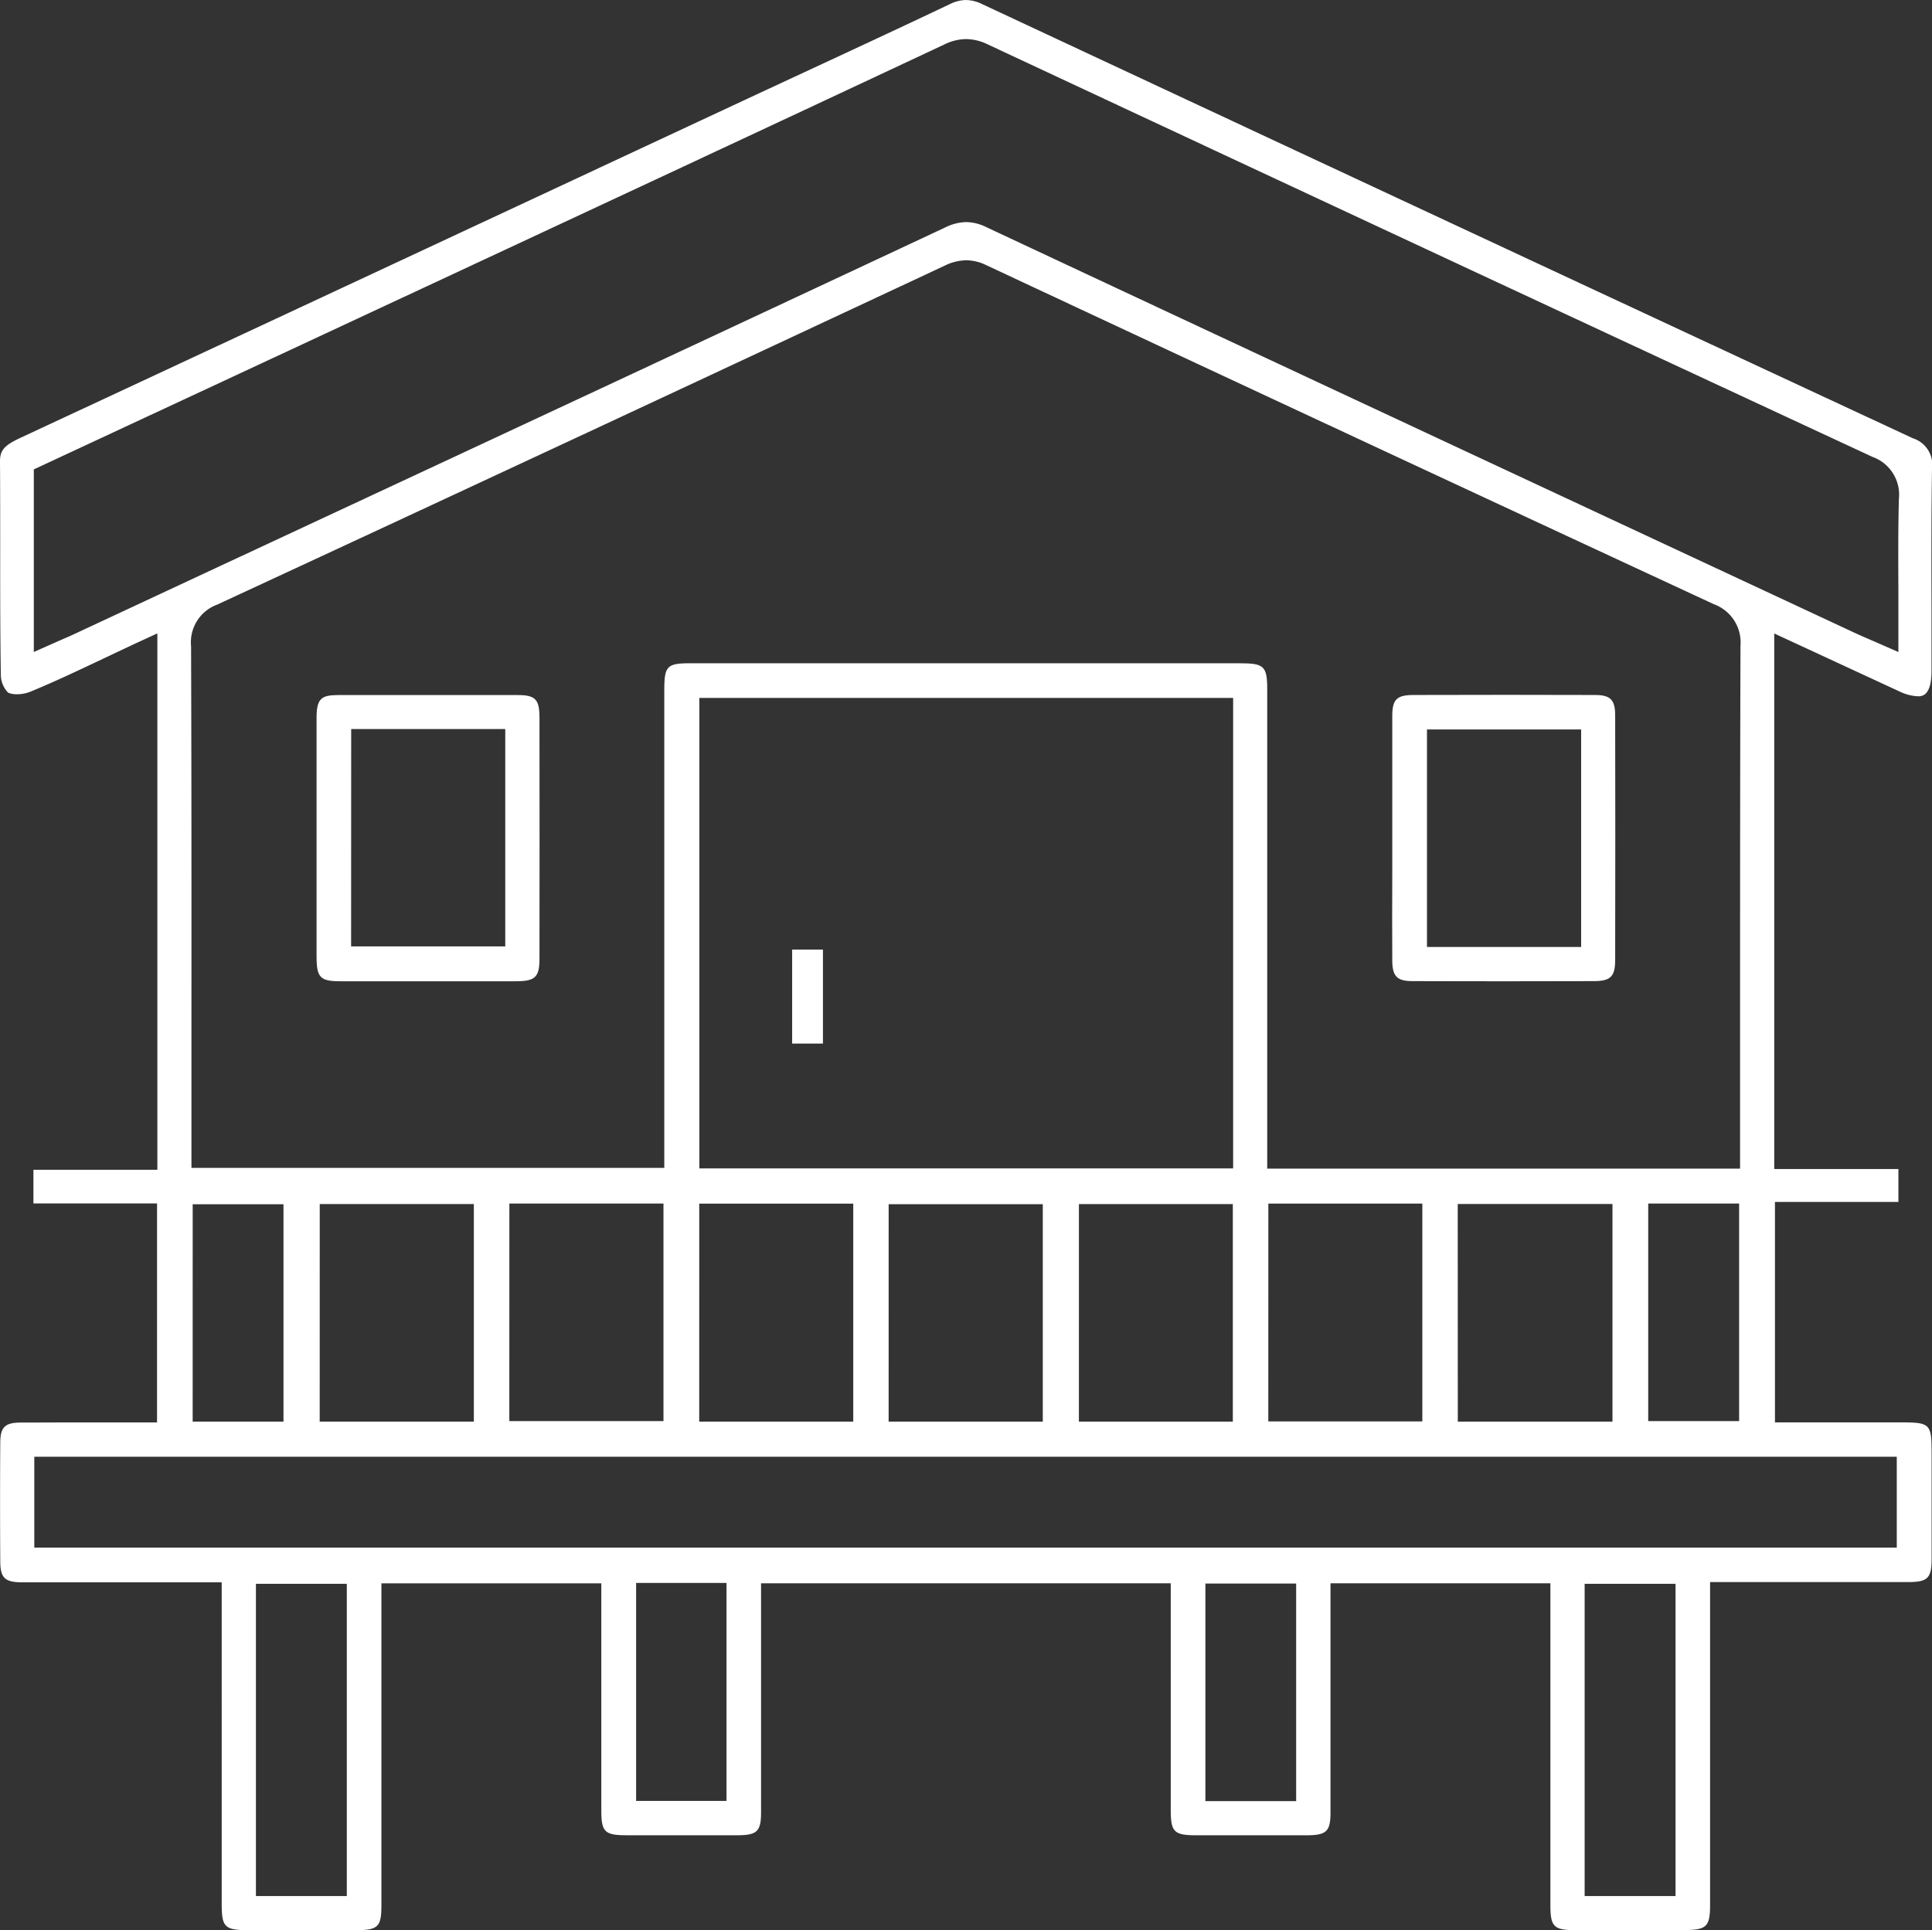 <svg xmlns="http://www.w3.org/2000/svg" xmlns:xlink="http://www.w3.org/1999/xlink" width="78.858" height="78.804" viewBox="0 0 78.858 78.804">
  <rect x="0" y="0" width="78.858" height="78.804" fill="#333333" stroke="none"/>
  <defs>
    <clipPath id="clip-path">
      <rect id="長方形_11935" data-name="長方形 11935" width="78.858" height="78.804" fill="#fff"/>
    </clipPath>
  </defs>
  <g id="グループ_17234" data-name="グループ 17234" clip-path="url(#clip-path)">
    <path id="パス_33724" data-name="パス 33724" d="M64.322,78.8c-.9,0-1.039-.135-1.04-1.017q0-4.226,0-8.452V64.64H54.307v3.724q0,2.813,0,5.627c0,.776-.163.933-.962.936q-1.058,0-2.118,0l-2.4,0c-.9,0-1.04-.135-1.041-1.016q0-2.748,0-5.5V64.64H31.064v3.722q0,2.813,0,5.627c0,.777-.163.935-.96.937q-1.059,0-2.118,0l-2.4,0c-.905,0-1.042-.134-1.042-1.015q0-2.749,0-5.5V64.641H15.568v4.631q0,4.255,0,8.51c0,.884-.136,1.017-1.039,1.019l-1.947,0-2.409,0c-1.009,0-1.124-.113-1.124-1.094q0-4.122,0-8.243V64.6H3.878l-1.818,0q-.582,0-1.163,0c-.7-.005-.882-.18-.886-.852C0,62.074,0,60.447.011,58.907c0-.64.189-.826.824-.83.673,0,1.347-.005,2.024-.005l3.551,0V49.13H1.364V47.758H6.423v-21.9l-.869.4c-.414.193-.822.387-1.227.579-1.059.5-2.06.979-3.095,1.405a1.474,1.474,0,0,1-.534.1.843.843,0,0,1-.367-.065,1.068,1.068,0,0,1-.295-.655c-.03-1.732-.029-3.5-.028-5.2,0-1.175,0-2.391-.008-3.587,0-.453.169-.651.839-.963Q11.267,13.012,21.69,8.145L30.313,4.12q1.331-.621,2.664-1.239c1.9-.883,3.873-1.8,5.8-2.716A1.509,1.509,0,0,1,39.429,0a1.544,1.544,0,0,1,.664.169c14.093,6.59,26.519,12.388,37.989,17.725a1.136,1.136,0,0,1,.776,1.253c-.03,1.9-.025,3.832-.02,5.7q0,1.271,0,2.541c0,1.038-.4,1.038-.556,1.038a1.954,1.954,0,0,1-.79-.216c-.952-.438-1.9-.879-2.873-1.33l-2.2-1.018V47.726h5.068V49.07H72.448v9H77.53c1.275,0,1.312.037,1.312,1.31v1.221c0,1.018,0,2.036,0,3.054,0,.777-.165.934-.962.935l-3.106,0H69.8v4.68q0,4.255,0,8.51c0,.871-.147,1.014-1.043,1.015l-2.267,0-2.169,0M10.446,77.409h3.71V64.661h-3.71Zm54.234,0h3.71V64.661H64.68ZM49.2,73.532h3.705V64.649H49.2Zm-23.236-.007h3.69v-8.9h-3.69ZM1.4,63.183H77.42v-3.71H1.4Zm6.464-5.144h3.707V49.165H7.865Zm28.407,0h6.292V49.163H36.272Zm-7.731,0h6.287v-8.9H28.541Zm30.963,0h6.313V49.153H59.5Zm-15.466,0h6.283v-8.88H44.038Zm-30.988,0h6.292V49.156H13.051Zm38.719-.009h6.287V49.137H51.77Zm-30.979-.012h6.292V49.135H20.791Zm46.486,0h3.71V49.135h-3.71ZM50.653,27.08c.941,0,1.071.13,1.071,1.065q0,6.456,0,12.912v6.653h19.3V42.06c0-5.146,0-10.467.017-15.7a1.66,1.66,0,0,0-1.084-1.692c-9.571-4.443-19.563-9.1-29.7-13.843a1.9,1.9,0,0,0-.817-.2,2.064,2.064,0,0,0-.889.224c-11.329,5.3-20.762,9.7-29.686,13.834a1.639,1.639,0,0,0-1.066,1.7c.018,5.222.017,10.531.015,15.665v5.631h19.3V28.2c0-1.018.1-1.123,1.093-1.123H50.653ZM28.546,47.7H50.333V28.493H28.546ZM39.439,9.066a1.91,1.91,0,0,1,.823.208c9.929,4.654,20.031,9.369,29.8,13.929l5.62,2.623c.194.091.391.176.611.271l.336.146.857.376v-.935q0-.79,0-1.558c-.006-1.3-.012-2.522.021-3.759a1.637,1.637,0,0,0-1.072-1.712C65.008,13.345,53.2,7.837,40.327,1.816a2.065,2.065,0,0,0-.894-.221,2.039,2.039,0,0,0-.885.218c-7.072,3.319-14.27,6.676-21.232,9.923L13.99,13.287Q9.649,15.312,5.3,17.336l-3.92,1.827v7.454l.859-.381.368-.162c.238-.1.452-.2.663-.3l5.642-2.633C18.638,18.609,28.691,13.919,38.57,9.29a2.026,2.026,0,0,1,.868-.224" transform="translate(0 0.001)" fill="#fff"/>
    <path id="パス_33725" data-name="パス 33725" d="M64.482,143.281q-1.793,0-3.586,0c-.819,0-.963-.152-.965-1.009q0-1.678,0-3.357v-2.938q0-1.727,0-3.454c0-.8.212-.924.884-.926q1.833,0,3.665,0t3.665,0c.719,0,.884.175.885.925q.006,4.916,0,9.832c0,.761-.172.926-.966.927q-1.793,0-3.585,0m-3.138-1.423h6.292v-8.874H61.344Z" transform="translate(-47.01 -103.22)" fill="#fff"/>
    <path id="パス_33726" data-name="パス 33726" d="M268.03,143.28q-1.817,0-3.634-.006c-.623,0-.814-.2-.818-.832-.007-1.192-.005-2.385,0-3.577v-2.953c0-1.153,0-2.305,0-3.458,0-.683.182-.86.868-.862q1.884-.006,3.767-.006,1.822,0,3.644.006c.627,0,.818.2.819.829.007,3.178.007,6.446,0,9.992,0,.674-.188.859-.869.861q-1.889.005-3.777.006m-3.035-1.4h6.292V133h-6.292Z" transform="translate(-206.75 -103.218)" fill="#fff"/>
    <rect id="長方形_11934" data-name="長方形 11934" width="1.257" height="3.837" transform="translate(32.333 38.768)" fill="#fff"/>
  </g>
</svg>
